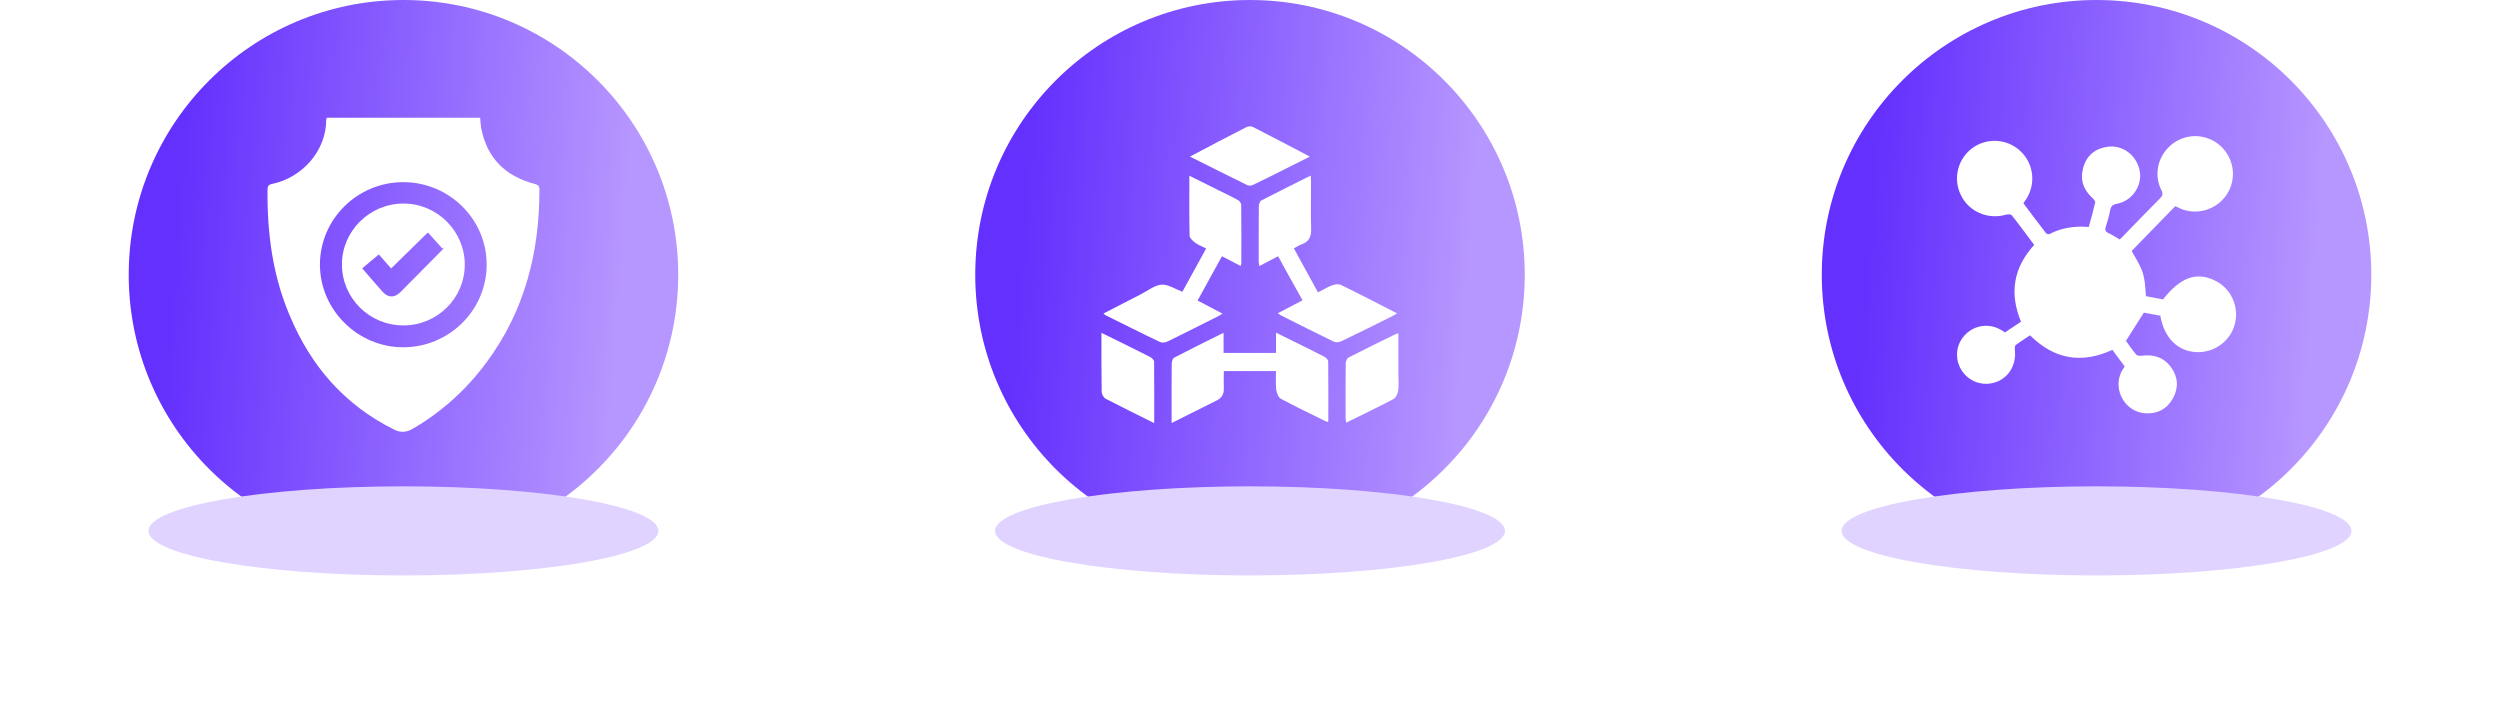 <svg width="505" height="147" viewBox="0 0 505 147" fill="none" xmlns="http://www.w3.org/2000/svg">
<circle cx="423.5" cy="55.5" r="55.5" fill="url(#paint0_linear_122_152)"/>
<g filter="url(#filter0_f_122_152)">
<ellipse cx="423.5" cy="107.24" rx="51.5" ry="9" fill="#E1D3FF"/>
</g>
<path d="M429.178 74.017C428.363 72.915 427.526 71.791 426.71 70.667C420.496 73.532 414.965 72.606 410.073 67.737C409.104 68.376 408.112 68.993 407.187 69.698C406.966 69.852 406.966 70.381 407.011 70.733C407.341 73.796 405.644 76.507 402.824 77.3C400.047 78.093 397.161 76.793 395.905 74.193C394.803 71.879 395.288 69.191 397.161 67.428C398.99 65.665 401.766 65.313 403.992 66.525C404.322 66.701 404.609 66.899 405.005 67.141C406.063 66.436 407.165 65.709 408.245 64.982C405.865 59.231 406.702 54.096 410.911 49.469C409.39 47.464 407.914 45.414 406.349 43.453C406.195 43.255 405.578 43.277 405.226 43.365C400.841 44.621 396.433 42.043 395.486 37.658C394.759 34.309 396.367 30.893 399.386 29.307C402.471 27.72 406.217 28.381 408.553 30.959C410.845 33.471 411.175 37.239 409.346 40.148C409.17 40.434 408.972 40.699 408.729 41.051C410.228 43.057 411.726 45.084 413.269 47.067C413.401 47.243 413.819 47.376 413.974 47.288C416.464 45.987 419.108 45.613 421.929 45.855C422.391 44.181 422.854 42.572 423.229 40.919C423.295 40.655 422.942 40.236 422.678 39.994C420.805 38.297 420.122 36.226 420.827 33.824C421.532 31.356 423.273 29.968 425.807 29.637C428.892 29.241 431.712 31.466 432.241 34.661C432.726 37.614 430.611 40.633 427.614 41.162C426.798 41.316 426.424 41.602 426.27 42.418C426.049 43.563 425.741 44.709 425.366 45.811C425.124 46.538 425.344 46.847 426.005 47.133C426.732 47.464 427.393 47.927 428.165 48.367C428.363 48.191 428.583 48.015 428.782 47.794C431.294 45.216 433.784 42.616 436.318 40.082C436.847 39.531 436.979 39.156 436.604 38.407C435.15 35.543 435.745 32.149 437.948 29.857C440.196 27.522 443.612 26.839 446.564 28.183C449.451 29.483 451.236 32.436 451.037 35.631C450.729 40.765 445.33 44.136 440.549 42.175C440.174 42.021 439.821 41.845 439.403 41.646C436.45 44.665 433.519 47.706 430.589 50.703C433.034 54.846 433.189 55.286 433.475 59.826C434.621 60.046 435.789 60.267 436.935 60.487C440.394 56.036 443.656 54.846 447.38 56.653C450.641 58.217 452.338 61.875 451.456 65.401C450.597 68.86 447.313 71.284 443.678 71.13C439.865 70.954 437.155 68.243 436.384 63.77C435.238 63.55 434.07 63.329 433.056 63.153C431.845 65.092 430.699 66.899 429.443 68.86C430.038 69.676 430.743 70.711 431.536 71.659C431.734 71.879 432.285 71.901 432.66 71.857C435.084 71.527 437.133 72.21 438.565 74.215C439.976 76.176 440.108 78.314 438.94 80.451C437.772 82.566 435.899 83.602 433.475 83.492C429.332 83.316 426.71 78.82 428.539 75.052C428.782 74.7 428.958 74.391 429.178 74.017Z" fill="white"/>
<circle cx="252.5" cy="55.5" r="55.5" fill="url(#paint1_linear_122_152)"/>
<g filter="url(#filter1_f_122_152)">
<ellipse cx="252.5" cy="107.24" rx="51.5" ry="9" fill="#E1D3FF"/>
</g>
<path d="M238.845 58.927C240.415 56.069 242.008 53.187 243.648 50.188C242.875 49.789 242.079 49.508 241.446 49.039C240.954 48.688 240.298 48.079 240.298 47.587C240.204 43.627 240.251 39.644 240.251 35.497C242.36 36.551 244.328 37.535 246.319 38.519C247.585 39.152 248.85 39.737 250.068 40.417C250.373 40.581 250.724 41.026 250.724 41.354C250.771 45.291 250.748 49.25 250.748 53.187C250.748 53.327 250.678 53.468 250.607 53.725C249.342 53.069 248.147 52.437 246.835 51.757C245.195 54.757 243.578 57.685 241.915 60.708C243.578 61.575 245.195 62.418 246.952 63.355C246.577 63.59 246.296 63.754 245.991 63.918C242.617 65.605 239.243 67.315 235.846 68.979C235.424 69.19 234.745 69.283 234.346 69.096C230.644 67.339 226.989 65.488 223.334 63.684C223.194 63.613 223.1 63.496 222.889 63.332C225.396 62.043 227.809 60.801 230.223 59.56C230.316 59.513 230.434 59.466 230.527 59.396C231.886 58.716 233.222 57.615 234.628 57.498C235.916 57.404 237.322 58.365 238.845 58.927Z" fill="white"/>
<path d="M258.175 51.757C256.84 52.46 255.668 53.069 254.379 53.749C254.333 53.351 254.262 53.069 254.262 52.765C254.262 49.063 254.239 45.337 254.286 41.635C254.286 41.237 254.497 40.651 254.801 40.487C258.058 38.8 261.338 37.184 264.759 35.473C264.783 35.965 264.829 36.34 264.829 36.715C264.829 39.925 264.759 43.111 264.853 46.322C264.9 47.868 264.361 48.852 262.908 49.367C262.393 49.555 261.948 49.859 261.362 50.164C263.002 53.14 264.595 56.069 266.235 59.068C267.219 58.552 268.086 58.013 269.024 57.662C269.586 57.451 270.383 57.31 270.898 57.568C274.647 59.396 278.349 61.317 282.215 63.309C281.793 63.543 281.535 63.73 281.231 63.871C277.81 65.581 274.389 67.292 270.945 68.932C270.523 69.143 269.844 69.213 269.445 69.026C265.837 67.292 262.252 65.464 258.667 63.66C258.503 63.566 258.363 63.449 258.105 63.285C259.815 62.395 261.432 61.551 263.119 60.661C261.432 57.709 259.839 54.78 258.175 51.757Z" fill="white"/>
<path d="M236.666 85.451C236.666 84.255 236.666 83.295 236.666 82.334C236.666 79.359 236.643 76.406 236.689 73.431C236.689 73.032 236.877 72.423 237.158 72.259C240.391 70.572 243.672 68.955 247.163 67.222C247.163 68.674 247.163 69.963 247.163 71.299C250.748 71.299 254.169 71.299 257.753 71.299C257.753 69.986 257.753 68.698 257.753 67.198C259.651 68.135 261.315 68.955 262.978 69.775C264.501 70.549 266.048 71.275 267.571 72.095C267.899 72.259 268.274 72.681 268.297 72.986C268.344 77.039 268.321 81.092 268.321 85.123C268.18 85.169 268.086 85.24 268.039 85.216C264.923 83.693 261.807 82.194 258.738 80.553C258.222 80.272 257.894 79.382 257.8 78.726C257.66 77.508 257.753 76.242 257.753 74.954C254.215 74.954 250.818 74.954 247.21 74.954C247.21 76.125 247.163 77.273 247.21 78.421C247.257 79.616 246.811 80.389 245.71 80.928C242.781 82.381 239.853 83.857 236.666 85.451Z" fill="white"/>
<path d="M240.368 31.631C244.328 29.545 248.03 27.577 251.779 25.679C252.13 25.492 252.763 25.468 253.114 25.656C256.887 27.577 260.635 29.569 264.595 31.631C262.65 32.615 260.893 33.505 259.136 34.372C257.144 35.356 255.176 36.387 253.161 37.324C252.833 37.488 252.294 37.559 251.99 37.418C248.17 35.544 244.398 33.646 240.368 31.631Z" fill="white"/>
<path d="M233.151 85.474C229.731 83.763 226.521 82.194 223.357 80.553C222.936 80.343 222.537 79.616 222.537 79.124C222.467 75.211 222.491 71.322 222.491 67.245C223.287 67.62 223.99 67.948 224.67 68.299C227.224 69.565 229.777 70.806 232.308 72.095C232.659 72.283 233.105 72.704 233.128 73.032C233.175 77.086 233.151 81.139 233.151 85.474Z" fill="white"/>
<path d="M282.473 67.362C282.473 70.08 282.473 72.751 282.473 75.422C282.473 76.594 282.59 77.765 282.426 78.937C282.332 79.546 281.957 80.366 281.442 80.624C278.349 82.264 275.186 83.763 271.929 85.38C271.882 84.982 271.812 84.701 271.812 84.419C271.812 80.764 271.788 77.086 271.835 73.431C271.835 73.009 272.093 72.376 272.421 72.212C275.608 70.572 278.817 69.002 282.051 67.432C282.121 67.385 282.238 67.409 282.473 67.362Z" fill="white"/>
<circle cx="81.5" cy="55.5" r="55.5" fill="url(#paint2_linear_122_152)"/>
<path d="M66.016 23.778C76.324 23.778 86.607 23.778 96.99 23.778C97.064 24.573 97.089 25.393 97.263 26.188C98.505 32.05 102.156 35.577 107.869 37.117C108.539 37.29 108.962 37.439 108.962 38.284C108.986 51.076 105.931 62.948 98.182 73.331C94.158 78.745 89.24 83.191 83.403 86.594C82.087 87.364 80.894 87.439 79.553 86.743C69.568 81.776 62.762 73.902 58.515 63.718C55.063 55.596 53.945 47.027 54.044 38.259C54.044 37.613 54.268 37.29 54.914 37.166C61.098 35.899 65.917 30.41 65.892 24.201C65.917 24.076 65.967 23.952 66.016 23.778ZM81.416 70.151C90.656 70.176 98.256 62.725 98.306 53.559C98.38 44.344 90.78 36.794 81.466 36.794C72.201 36.794 64.65 44.245 64.625 53.435C64.625 62.551 72.201 70.126 81.416 70.151Z" fill="white"/>
<path d="M81.466 65.73C74.585 65.73 69.046 60.191 69.071 53.361C69.096 46.63 74.71 41.116 81.49 41.116C88.321 41.116 93.91 46.704 93.885 53.51C93.86 60.266 88.296 65.755 81.466 65.73ZM73.17 54.205C74.585 55.845 75.927 57.41 77.293 58.95C78.386 60.166 79.677 60.191 80.845 59.049C83.701 56.192 86.558 53.311 89.389 50.43C89.513 50.306 89.613 50.107 89.712 49.958C89.588 50.032 89.488 50.107 89.364 50.206C88.445 49.188 87.501 48.145 86.433 46.953C83.974 49.387 81.49 51.796 79.007 54.23C78.261 53.386 77.417 52.417 76.523 51.399C75.38 52.343 74.312 53.237 73.17 54.205Z" fill="white"/>
<g filter="url(#filter2_f_122_152)">
<ellipse cx="81.5" cy="107.24" rx="51.5" ry="9" fill="#E1D3FF"/>
</g>
<defs>
<filter id="filter0_f_122_152" x="342" y="68.24" width="163" height="78" filterUnits="userSpaceOnUse" color-interpolation-filters="sRGB">
<feFlood flood-opacity="0" result="BackgroundImageFix"/>
<feBlend mode="normal" in="SourceGraphic" in2="BackgroundImageFix" result="shape"/>
<feGaussianBlur stdDeviation="15" result="effect1_foregroundBlur_122_152"/>
</filter>
<filter id="filter1_f_122_152" x="171" y="68.24" width="163" height="78" filterUnits="userSpaceOnUse" color-interpolation-filters="sRGB">
<feFlood flood-opacity="0" result="BackgroundImageFix"/>
<feBlend mode="normal" in="SourceGraphic" in2="BackgroundImageFix" result="shape"/>
<feGaussianBlur stdDeviation="15" result="effect1_foregroundBlur_122_152"/>
</filter>
<filter id="filter2_f_122_152" x="0" y="68.24" width="163" height="78" filterUnits="userSpaceOnUse" color-interpolation-filters="sRGB">
<feFlood flood-opacity="0" result="BackgroundImageFix"/>
<feBlend mode="normal" in="SourceGraphic" in2="BackgroundImageFix" result="shape"/>
<feGaussianBlur stdDeviation="15" result="effect1_foregroundBlur_122_152"/>
</filter>
<linearGradient id="paint0_linear_122_152" x1="380.942" y1="1.48657e-06" x2="471.277" y2="6.577" gradientUnits="userSpaceOnUse">
<stop stop-color="#6430FE"/>
<stop offset="1" stop-color="#B696FF"/>
</linearGradient>
<linearGradient id="paint1_linear_122_152" x1="209.942" y1="1.48657e-06" x2="300.277" y2="6.577" gradientUnits="userSpaceOnUse">
<stop stop-color="#6430FE"/>
<stop offset="1" stop-color="#B696FF"/>
</linearGradient>
<linearGradient id="paint2_linear_122_152" x1="38.942" y1="1.48657e-06" x2="129.277" y2="6.577" gradientUnits="userSpaceOnUse">
<stop stop-color="#6430FE"/>
<stop offset="1" stop-color="#B696FF"/>
</linearGradient>
</defs>
</svg>

